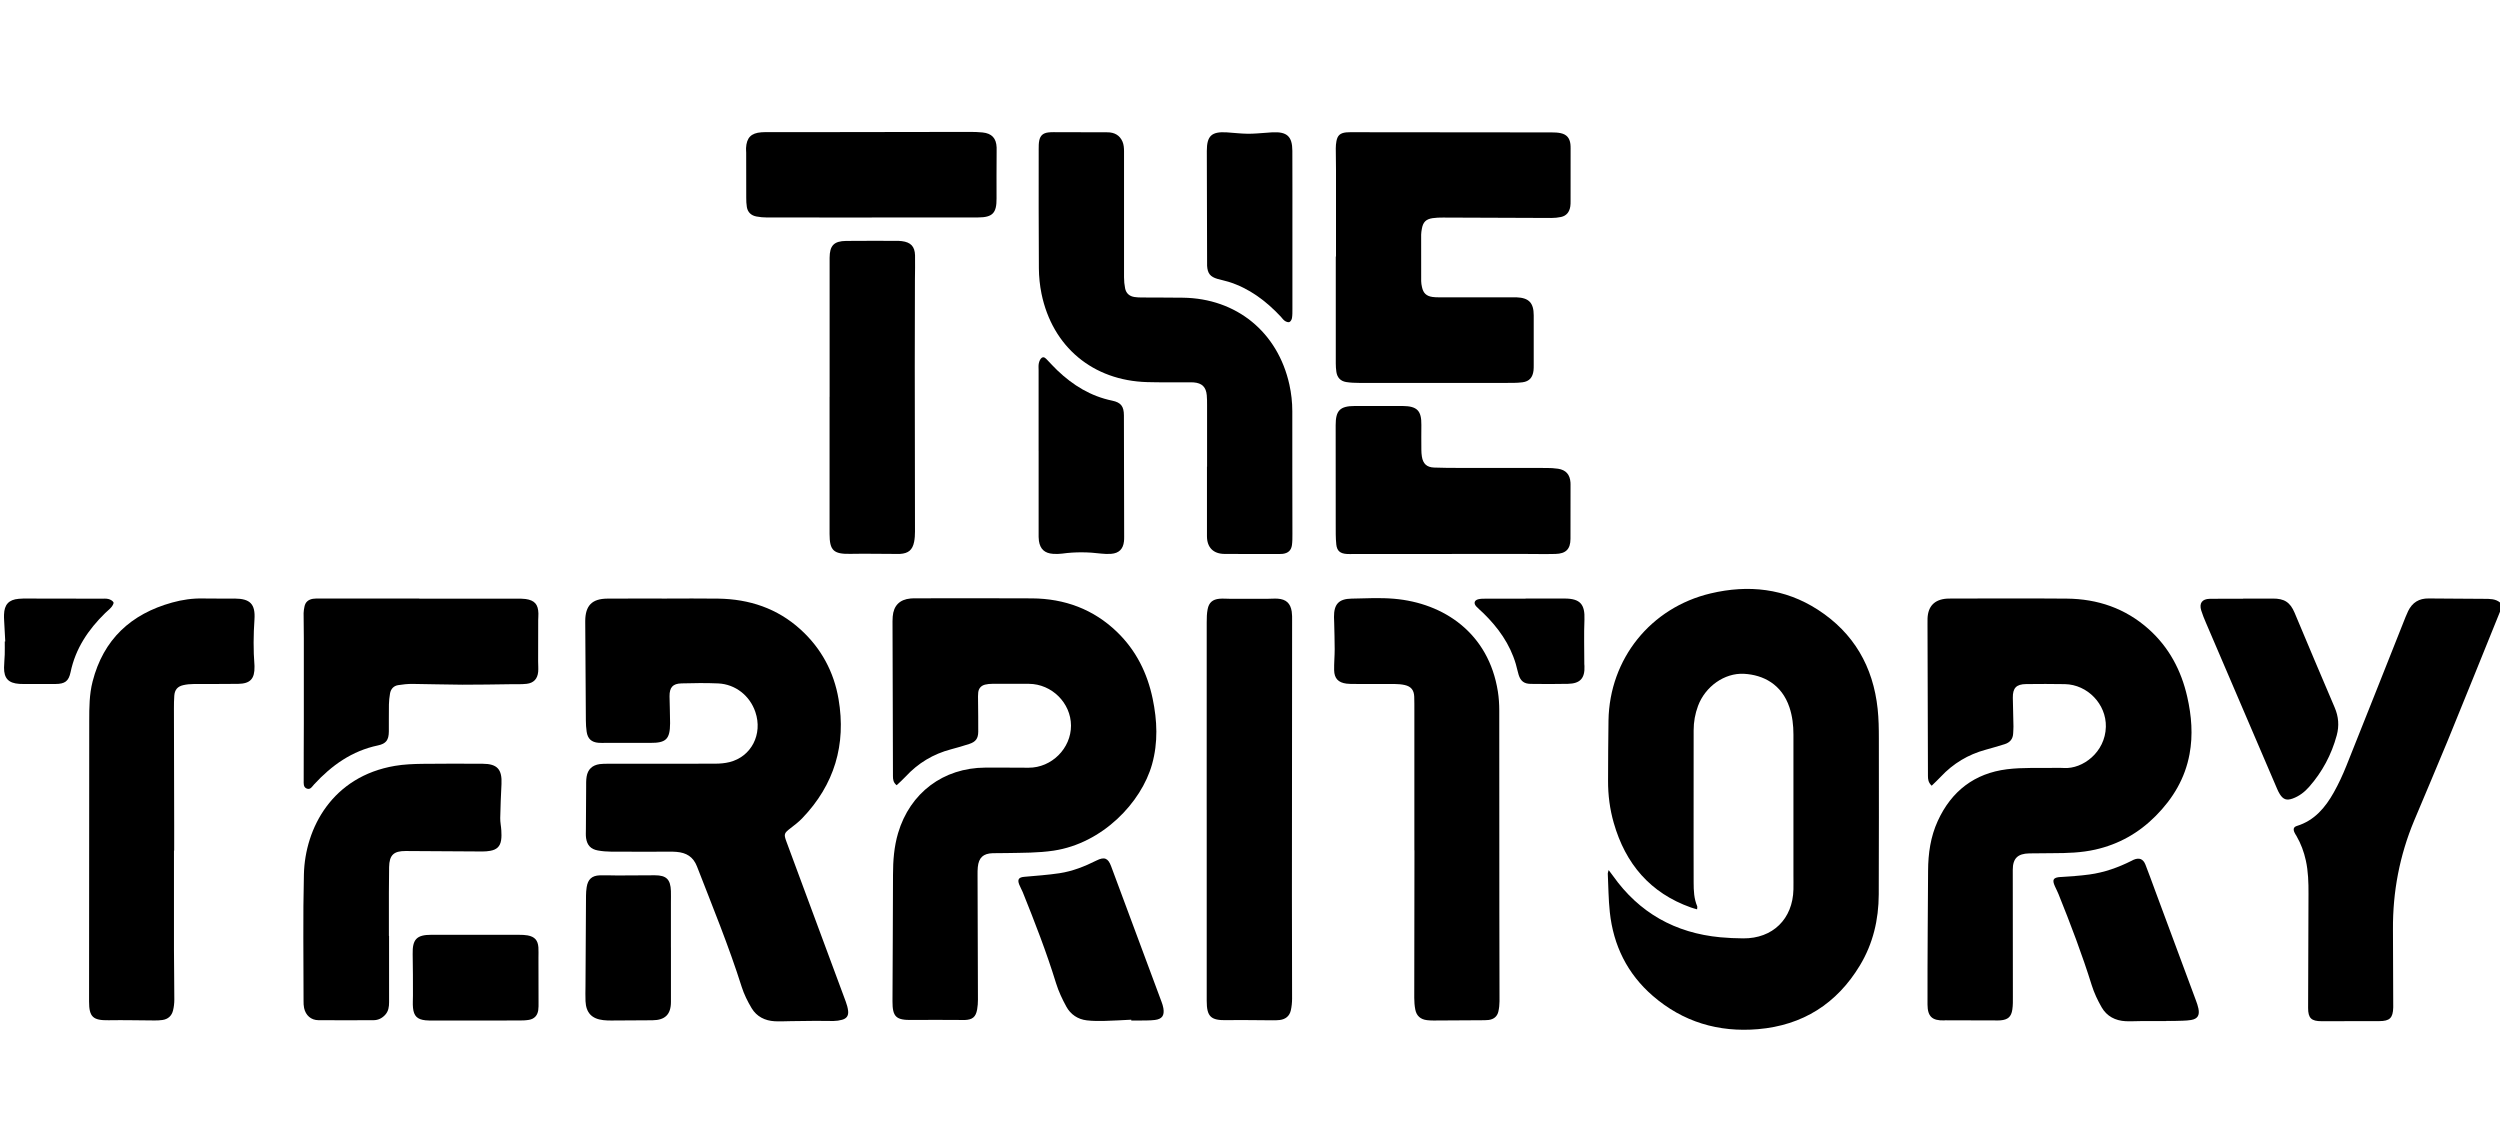 <?xml version="1.0" encoding="UTF-8"?>
<svg id="Layer_1" data-name="Layer 1" xmlns="http://www.w3.org/2000/svg" viewBox="0 0 913.68 413.52">
  <defs>
    <style>
      .cls-1 {
        stroke-width: 0px;
      }
    </style>
  </defs>
  <path class="cls-1" d="M913.68,223.55c-6.38,15.75-12.71,31.51-19.15,47.23-4,9.76-8.18,19.44-12.24,29.17-5.3,12.71-7.82,25.96-7.73,39.72.06,9.27.07,18.55.1,27.82,0,.24,0,.48,0,.72-.1,3.83-1.28,4.98-5.11,4.98-7.03,0-14.07,0-21.1.03-3.71,0-4.91-1.11-4.9-4.85.02-13.91.08-27.82.14-41.73.02-4.08-.09-8.15-.97-12.16-.69-3.15-1.79-6.13-3.4-8.92-.28-.48-.62-.95-.82-1.46-.46-1.16-.22-1.88.98-2.25,6.42-1.99,10.37-6.73,13.48-12.28,1.75-3.13,3.27-6.41,4.6-9.74,7.25-18.09,14.4-36.22,21.6-54.33.29-.74.61-1.48.96-2.19,1.52-3.1,3.97-4.64,7.48-4.59,6.79.09,13.59.06,20.39.14,1.98.02,4.02-.05,5.7,1.34v3.36Z"/>
  <path class="cls-1" d="M620.25,332.34c-.92-.27-1.61-.44-2.27-.68-14.89-5.3-23.92-15.96-28.2-30.92-1.44-5.02-2.1-10.16-2.08-15.39.04-7.35.03-14.71.16-22.06.38-22.5,15.4-41.22,37.34-46.42,13.82-3.27,27.09-1.84,39.17,5.96,13.11,8.47,20.22,20.79,21.86,36.25.38,3.57.44,7.18.44,10.77.03,19.02.03,38.05-.04,57.07-.04,9.19-2.08,17.93-6.86,25.87-8.46,14.05-20.94,21.94-37.27,23.34-14.42,1.23-27.44-2.63-38.46-12.18-9.3-8.05-14.4-18.42-15.7-30.6-.5-4.68-.52-9.41-.74-14.11-.01-.28.14-.56.32-1.25.67.89,1.14,1.48,1.57,2.1,9.6,13.55,22.77,20.9,39.23,22.46,2.78.26,5.58.38,8.38.4,10.78.09,18.11-7.08,18.35-17.89.04-1.76,0-3.52,0-5.28,0-17.11,0-34.21,0-51.32,0-3.38-.38-6.7-1.45-9.92-2.82-8.47-9.59-11.9-16.62-12.28-7.15-.38-14.17,4.66-16.8,11.73-1.07,2.87-1.6,5.85-1.6,8.92-.01,13.99-.02,27.98-.02,41.97,0,4.56.03,9.11.02,13.67,0,2.97.12,5.91,1.31,8.7.08.19-.01.45-.05,1.06Z"/>
  <path class="cls-1" d="M243.32,218.76c6.4,0,12.79-.08,19.19.02,11.35.17,21.55,3.54,30.06,11.27,7.55,6.86,12.2,15.49,13.89,25.42,2.85,16.64-1.49,31.32-13.29,43.6-1.27,1.32-2.74,2.45-4.2,3.57-2.44,1.88-2.57,2.18-1.54,4.98,2.3,6.22,4.6,12.43,6.91,18.65,4.92,13.25,9.85,26.5,14.75,39.76.41,1.11.76,2.29.88,3.46.17,1.74-.55,2.75-2.21,3.21-.99.28-2.04.42-3.07.44-2.08.05-4.16-.06-6.24-.05-3.11.01-6.23.08-9.34.11-2,.02-4,.15-5.99.04-3.56-.2-6.57-1.7-8.42-4.78-1.46-2.45-2.77-5.07-3.63-7.78-4.72-14.95-10.68-29.42-16.34-44.02-1.4-3.6-3.95-5.03-7.47-5.32-1.67-.14-3.36-.06-5.04-.07-6.32,0-12.63.03-18.95-.02-1.59-.01-3.2-.14-4.77-.43-2.57-.47-3.91-1.89-4.3-4.49-.16-1.09-.07-2.23-.07-3.34.02-5.03.05-10.06.09-15.08.01-1.35-.05-2.73.17-4.05.44-2.7,2.07-4.21,4.79-4.6,1.02-.14,2.07-.13,3.11-.13,13.03,0,26.07.02,39.1-.03,1.74,0,3.54-.15,5.22-.57,7.99-1.98,12.21-10.21,9.46-18.31-2.02-5.98-7.29-10.16-13.59-10.45-4.47-.2-8.95-.13-13.42-.01-3.2.08-4.39,1.48-4.36,4.73.03,3.28.21,6.55.2,9.83-.02,5.84-1.48,7.22-7.24,7.18-5.44-.04-10.87,0-16.31,0-.88,0-1.76.05-2.64-.03-2.55-.22-3.92-1.48-4.3-4.03-.2-1.34-.28-2.7-.29-4.06-.09-11.99-.16-23.98-.23-35.97,0-.16,0-.32,0-.48.04-5.58,2.45-8.1,8.03-8.15,7.12-.06,14.23-.01,21.35-.02Z"/>
  <path class="cls-1" d="M705.99,287.17c-1.29-1.2-1.37-2.39-1.38-3.59-.06-18.46-.11-36.93-.16-55.39,0-.72-.02-1.44.01-2.16.18-4.47,2.54-6.9,7-7.24.56-.04,1.12-.04,1.68-.04,14.07,0,28.15-.09,42.22.03,11.26.1,21.39,3.54,29.89,11.12,7.47,6.67,11.94,15.13,14.13,24.8,1.57,6.91,2.14,13.91.83,20.94-1.65,8.86-6.04,16.19-12.35,22.55-6.21,6.26-13.5,10.37-22.08,12.31-5.11,1.16-10.29,1.3-15.49,1.31-2.88,0-5.76.03-8.64.08-4.23.08-6.04,1.82-6.04,6,0,15.43.04,30.86.04,46.29,0,1.6.04,3.21-.2,4.78-.4,2.68-1.62,3.71-4.32,3.95-.63.06-1.28.03-1.92.03-6.07-.02-12.15-.04-18.22-.05-.16,0-.32.03-.48.04-4.34.12-6.04-1.42-6.06-5.79-.03-9.03.03-18.07.07-27.1.03-7.27.11-14.55.14-21.82.03-6.3.9-12.43,3.55-18.21,4.99-10.89,13.45-17.39,25.3-18.87,5.76-.72,11.64-.38,17.47-.5,1.12-.02,2.24-.03,3.36.04,6.82.42,15.06-5.74,15.29-15.03.2-8.29-6.7-15.46-14.98-15.62-4.72-.09-9.43-.07-14.15-.02-3.6.04-4.92,1.43-4.87,5,.05,3.51.16,7.03.23,10.54.01.8-.08,1.6-.1,2.39-.06,2.12-1.17,3.43-3.13,4.04-2.29.71-4.59,1.39-6.9,2.02-6.41,1.74-11.89,5.02-16.43,9.87-1.02,1.1-2.13,2.11-3.33,3.29Z"/>
  <path class="cls-1" d="M327.72,286.99c-1.27-.98-1.37-2.15-1.37-3.36-.02-8.71-.05-17.43-.07-26.14-.03-10.15-.06-20.31-.09-30.46,0-.56.02-1.12.07-1.68.31-4.01,2.54-6.26,6.54-6.62.64-.06,1.28-.06,1.92-.06,14.15,0,28.31-.08,42.46.02,11.91.09,22.44,3.94,31.09,12.3,6.94,6.71,11.05,15.01,13,24.38,1.66,7.98,2.01,15.98-.23,23.97-3.91,13.97-18.1,28.87-35.98,31.55-5.65.84-11.32.77-16.99.88-1.76.03-3.52,0-5.28.05-3.47.12-5.09,1.64-5.43,5.09-.09.95-.1,1.92-.09,2.87.05,15.19.11,30.38.14,45.57,0,1.19-.08,2.4-.29,3.57-.5,2.79-1.71,3.77-4.59,3.87-.72.03-1.44-.02-2.16-.02-5.67,0-11.35-.09-17.02,0-5.82.1-7.19-1.08-7.17-6.82.05-15.43.17-30.86.19-46.29,0-5.14.39-10.21,1.85-15.17,4.36-14.72,16.53-23.88,31.89-23.95,5.28-.03,10.56.03,15.83.04,8.4.02,15.5-7.05,15.48-15.4-.02-8.25-7.02-15.21-15.37-15.26-4.48-.03-8.96-.03-13.43,0-.87,0-1.76.08-2.6.29-1.46.37-2.34,1.37-2.51,2.87-.11.95-.07,1.91-.06,2.87.02,3.84.11,7.67.07,11.51-.03,2.46-.94,3.67-3.27,4.43-2.2.72-4.43,1.37-6.67,1.96-6.52,1.72-12.04,5.04-16.62,9.99-1.01,1.09-2.14,2.08-3.24,3.13Z"/>
  <path class="cls-1" d="M441.15,170.58c0-7.52,0-15.03,0-22.55,0-1.2,0-2.4-.11-3.59-.27-3-1.74-4.43-4.75-4.68-.64-.05-1.28-.02-1.92-.03-5.04-.02-10.08.06-15.11-.08-19.84-.55-34.62-12.88-38.62-32.3-.62-3.03-.93-6.17-.96-9.26-.11-14.55-.07-29.1-.07-43.65,0-1.03,0-2.09.21-3.1.39-1.85,1.42-2.7,3.3-2.94.63-.08,1.28-.1,1.92-.1,6.56.01,13.12.05,19.67.05,2.58,0,4.53,1.07,5.54,3.43.45,1.05.55,2.33.55,3.5.02,15.35-.01,30.7,0,46.05,0,1.35.13,2.71.39,4.03.36,1.83,1.58,2.92,3.44,3.19.86.13,1.75.17,2.62.17,5.04.04,10.08.01,15.11.08,19.57.27,34.63,12.59,38.87,31.75.71,3.21,1.07,6.44,1.07,9.74-.03,14.95.03,29.9.04,44.85,0,1.36.01,2.73-.17,4.07-.27,1.94-1.39,2.94-3.33,3.2-.39.05-.8.06-1.2.06-6.72,0-13.44.02-20.15-.03-4.05-.03-6.37-2.37-6.38-6.46-.03-8.47,0-16.95,0-25.43.02,0,.04,0,.06,0Z"/>
  <path class="cls-1" d="M488.27,93.74c0-10.55,0-21.1,0-31.64,0-2.64-.08-5.27-.08-7.91,0-.87.08-1.76.24-2.62.41-2.11,1.39-2.96,3.58-3.19.48-.05.96-.06,1.44-.06,24.54.02,49.09.04,73.63.07,1.11,0,2.25.04,3.33.28,2.18.48,3.26,1.78,3.53,3.99.07.55.07,1.12.07,1.68,0,6.39,0,12.78-.01,19.18,0,.64,0,1.28-.1,1.91-.3,2-1.36,3.43-3.39,3.87-1.16.25-2.37.36-3.56.36-13.19-.03-26.38-.1-39.57-.15-1.28,0-2.57.03-3.83.22-2.42.37-3.48,1.47-3.9,3.87-.12.71-.25,1.43-.26,2.14-.02,5.67-.01,11.35.01,17.02,0,.71.14,1.43.29,2.14.46,2.22,1.61,3.32,3.86,3.63.79.11,1.59.13,2.39.13,9.11,0,18.23,0,27.34,0,.32,0,.64-.02.96,0,4.53.18,6.29,2.02,6.29,6.6,0,6.07,0,12.15,0,18.22,0,.64,0,1.28-.07,1.92-.3,2.52-1.51,3.99-4.04,4.32-2.2.28-4.46.22-6.69.22-17.67.02-35.33.02-53,0-1.59,0-3.2-.07-4.76-.32-2.03-.33-3.25-1.63-3.56-3.68-.15-1.02-.22-2.06-.22-3.1-.01-13.03,0-26.05,0-39.08.03,0,.06,0,.09,0Z"/>
  <path class="cls-1" d="M516.91,310.72c0-17.03,0-34.06,0-51.08,0-1.68.01-3.36-.05-5.04-.09-2.37-1.14-3.71-3.46-4.24-1.16-.26-2.37-.36-3.56-.37-4.88-.04-9.76-.01-14.63-.02-1.04,0-2.09.01-3.11-.12-2.98-.38-4.45-1.9-4.51-4.92-.05-2.55.2-5.11.2-7.67,0-3.19-.11-6.39-.18-9.58-.02-.72-.07-1.44-.07-2.16-.04-4.7,1.73-6.65,6.39-6.74,5.2-.1,10.43-.4,15.59.05,18.2,1.58,34.55,12.57,37.91,33.9.36,2.28.51,4.62.51,6.93.04,24.3.01,48.61.03,72.91,0,11.11.06,22.22.06,33.34,0,1.26-.14,2.56-.42,3.79-.42,1.83-1.72,2.84-3.56,3.07-.95.12-1.91.09-2.87.1-5.75.04-11.51.08-17.26.1-.8,0-1.6-.04-2.39-.13-2.34-.27-3.84-1.56-4.28-3.87-.27-1.4-.38-2.85-.38-4.28,0-17.59.04-35.17.07-52.76,0-.4,0-.8,0-1.2Z"/>
  <path class="cls-1" d="M63.58,310.86c0,12.15-.02,24.3,0,36.46.01,5.99.13,11.99.13,17.98,0,1.34-.15,2.72-.48,4.03-.49,1.95-1.83,3.16-3.86,3.45-.94.14-1.91.17-2.87.17-5.59-.02-11.19-.18-16.78-.08-5.71.1-7.18-1.18-7.17-6.86.02-34.22.07-68.43.06-102.65,0-4.81.03-9.6,1.23-14.29,3.95-15.39,14-24.68,29.08-28.86,3.71-1.03,7.49-1.58,11.37-1.48,3.84.09,7.68,0,11.52.03,5.61.04,7.57,2.01,7.19,7.63-.38,5.6-.44,11.18,0,16.77.01.16.01.32.01.48.09,4.41-1.53,6.22-5.92,6.29-5.44.1-10.88.01-16.31.06-1.27.01-2.56.12-3.8.41-2.13.49-3.13,1.72-3.28,3.87-.11,1.51-.13,3.03-.13,4.55.02,14.31.06,28.62.09,42.93,0,3.04,0,6.07,0,9.11-.03,0-.06,0-.09,0Z"/>
  <path class="cls-1" d="M441.01,295.99c0-22.86,0-45.73.01-68.59,0-1.59.03-3.21.34-4.76.47-2.43,1.83-3.58,4.28-3.81,1.27-.12,2.55.01,3.83.01,4.63,0,9.26,0,13.9,0,1.2,0,2.4-.12,3.6-.04,3.05.2,4.67,1.69,5.12,4.71.16,1.1.15,2.23.14,3.35-.02,33.42-.06,66.83-.07,100.25,0,12.63.06,25.26.06,37.89,0,1.42-.15,2.88-.46,4.26-.47,2.09-1.93,3.26-4.05,3.52-.87.11-1.75.11-2.63.11-5.59-.02-11.19-.15-16.78-.05-5.75.11-7.28-1.25-7.28-7.06,0-23.26,0-46.53,0-69.79Z"/>
  <path class="cls-1" d="M142.19,342.05c0,8.07-.01,16.14.01,24.21,0,1.73-.22,3.34-1.46,4.67-1.15,1.23-2.54,1.92-4.24,1.92-6.71.01-13.43.07-20.14,0-2.71-.03-4.64-1.77-5.22-4.44-.18-.85-.21-1.74-.2-2.61,0-15.42-.25-30.85.13-46.26.41-16.91,10.37-35.76,33.27-39.64,3.29-.56,6.68-.69,10.02-.74,7.35-.11,14.71-.05,22.06-.03,5.31.02,7.13,2.04,6.86,7.42-.21,4.14-.38,8.28-.46,12.43-.03,1.51.32,3.02.4,4.53.06,1.19.11,2.41-.08,3.58-.37,2.29-1.61,3.44-3.97,3.86-.94.17-1.9.24-2.86.24-9.35-.04-18.7-.13-28.05-.17-4.37-.02-5.97,1.47-6.05,5.87-.12,6.15-.06,12.3-.08,18.46,0,2.24,0,4.47,0,6.71.02,0,.03,0,.05,0Z"/>
  <path class="cls-1" d="M153.24,218.79c11.84,0,23.67,0,35.51,0,1.12,0,2.25-.02,3.35.13,3.28.46,4.6,1.98,4.67,5.27.02.8-.06,1.6-.07,2.4-.01,5.03-.02,10.06-.03,15.09,0,1.28.13,2.57.02,3.83-.23,2.59-1.65,4.13-4.24,4.41-1.9.21-3.83.12-5.74.14-5.92.07-11.83.2-17.75.18-6.08-.02-12.15-.24-18.23-.29-1.74-.01-3.51.17-5.23.45-1.66.27-2.68,1.42-2.96,3.07-.23,1.33-.38,2.69-.4,4.04-.06,3.28,0,6.56-.03,9.83-.03,3.09-.98,4.46-3.98,5.09-9.49,1.99-16.92,7.28-23.34,14.25-.73.79-1.33,2.06-2.7,1.51-1.28-.52-1.1-1.89-1.1-2.95-.02-6.95.04-13.91.05-20.86.01-10.39,0-20.78,0-31.18,0-3.04-.08-6.07-.08-9.11,0-.79.17-1.59.31-2.37.32-1.72,1.47-2.61,3.11-2.88.86-.14,1.75-.1,2.63-.1,12.08,0,24.15,0,36.23,0,0,.01,0,.03,0,.04Z"/>
  <path class="cls-1" d="M303.2,145.03c0-16.62,0-33.24,0-49.87,0-.32,0-.64,0-.96.03-4.44,1.56-6.09,6.04-6.15,6.39-.08,12.79-.02,19.18-.02.4,0,.8.05,1.19.1,3.22.4,4.72,1.93,4.81,5.18.08,2.95-.03,5.91-.04,8.87-.03,10.55-.07,21.1-.06,31.65.02,20.14.07,40.28.08,60.42,0,1.27-.07,2.56-.32,3.8-.59,2.95-2.1,4.2-5.13,4.39-.8.05-1.6,0-2.4,0-5.27-.01-10.54-.12-15.81-.02-6.08.12-7.56-1.23-7.56-7.28,0-16.7,0-33.4,0-50.11Z"/>
  <path class="cls-1" d="M530.62,202.48c-12.08,0-24.15,0-36.23,0-.72,0-1.44.03-2.16-.02-2.38-.15-3.59-1.07-3.85-3.45-.26-2.45-.2-4.94-.21-7.41-.02-12.07,0-24.14-.02-36.21-.01-5.36,1.57-7,7-7.01,5.76-.01,11.51,0,17.27,0,.08,0,.16,0,.24,0,5.27.05,6.88,1.72,6.81,6.93-.04,3.04-.02,6.08,0,9.11,0,.8.06,1.6.18,2.39.41,2.67,1.78,3.97,4.48,4.07,2.87.11,5.75.12,8.63.13,10.79.01,21.59,0,32.38.02,1.44,0,2.89.06,4.3.28,2.86.44,4.34,2.14,4.53,5.03.02.24.02.48.02.72,0,6.63.02,13.26-.02,19.89-.02,3.71-1.66,5.4-5.46,5.5-3.92.1-7.84,0-11.75,0-8.72,0-17.43,0-26.15,0v.04Z"/>
  <path class="cls-1" d="M318.63,79.5c-12.79,0-25.58,0-38.37-.02-1.27,0-2.56-.12-3.81-.36-1.89-.36-3.18-1.51-3.5-3.47-.18-1.09-.22-2.22-.22-3.33-.02-5.51-.01-11.01-.02-16.52,0-.56-.08-1.12-.05-1.68.19-3.8,1.85-5.5,5.63-5.77.8-.06,1.6-.05,2.4-.05,4.48,0,8.95,0,13.43,0,20.14-.03,40.29-.07,60.43-.09,1.52,0,3.04.05,4.55.2,3.39.35,5,2.1,5.14,5.46.02.56,0,1.12,0,1.68-.01,5.67-.08,11.34-.03,17,.05,5.29-1.43,6.91-6.75,6.92-12.95.03-25.9,0-38.85,0h0Z"/>
  <path class="cls-1" d="M819.82,218.76c3.59,0,7.19.02,10.78,0,4.24-.03,6.37,1.31,8,5.16,4.88,11.54,9.67,23.11,14.64,34.61,1.47,3.41,1.71,6.76.76,10.26-1.92,7.05-5.27,13.33-10.11,18.82-1.66,1.88-3.62,3.38-6,4.24-2.19.78-3.44.35-4.68-1.61-.38-.6-.7-1.26-.98-1.92-8.68-20.24-17.36-40.49-26.03-60.74-.63-1.47-1.24-2.95-1.71-4.47-.82-2.65.31-4.21,3.1-4.26,4.07-.07,8.15-.02,12.22-.02,0-.03,0-.05,0-.08Z"/>
  <path class="cls-1" d="M791.7,373.17c-2.95,0-5.91,0-8.86,0-2,0-4,.15-5.99.05-3.76-.19-6.87-1.8-8.75-5.07-1.46-2.54-2.75-5.26-3.62-8.05-3.52-11.3-7.73-22.33-12.14-33.3-.39-.96-.87-1.88-1.3-2.83-1.15-2.52-.63-3.29,2.1-3.46,3.5-.22,7.02-.43,10.49-.91,5.43-.74,10.54-2.56,15.43-5.02.21-.11.42-.24.64-.33,2.09-.92,3.56-.39,4.41,1.77,1.23,3.12,2.35,6.28,3.52,9.43,4.98,13.4,9.96,26.8,14.93,40.2.36.97.71,1.96.91,2.97.49,2.42-.28,3.76-2.7,4.16-1.95.32-3.97.26-5.96.34-1.04.04-2.08,0-3.11,0,0,.01,0,.03,0,.04Z"/>
  <path class="cls-1" d="M413.43,372.67c-3.19.15-6.37.37-9.56.44-2.23.05-4.48.07-6.69-.2-3.29-.39-5.91-2.16-7.48-5.04-1.48-2.72-2.83-5.57-3.74-8.52-3.48-11.31-7.76-22.32-12.17-33.28-.39-.96-.94-1.86-1.31-2.82-.71-1.87-.14-2.62,1.86-2.8,4.29-.39,8.6-.67,12.85-1.31,4.77-.72,9.24-2.49,13.55-4.65,2.86-1.43,4.22-.92,5.33,2.06,6.16,16.53,12.31,33.07,18.45,49.61.28.74.53,1.51.66,2.3.44,2.67-.45,3.98-3.12,4.31-1.74.22-3.51.16-5.26.2-1.12.03-2.24,0-3.35,0v-.3Z"/>
  <path class="cls-1" d="M379.58,164.85c0-9.83,0-19.66,0-29.5,0-.88-.1-1.79.09-2.63.16-.71.51-1.56,1.06-1.95.8-.56,1.45.2,2.01.78,1.22,1.27,2.4,2.57,3.67,3.79,5.71,5.46,12.22,9.47,20.07,11.09,3.22.67,4.27,2.1,4.28,5.4.05,14.79.06,29.57.09,44.36,0,.56,0,1.12-.07,1.68-.31,2.79-1.83,4.32-4.67,4.54-1.19.09-2.41.06-3.59-.08-4.78-.59-9.56-.66-14.34,0-1.1.15-2.24.16-3.35.08-3.03-.21-4.69-1.74-5.13-4.72-.14-.94-.11-1.91-.11-2.87,0-9.99,0-19.98,0-29.97Z"/>
  <path class="cls-1" d="M472.34,84.61c0,9.43,0,18.86,0,28.29,0,1.12.02,2.25-.16,3.35-.09.55-.5,1.28-.96,1.46-.44.17-1.21-.13-1.67-.45-.58-.4-.99-1.03-1.48-1.56-5.39-5.73-11.51-10.37-19.14-12.73-1.29-.4-2.63-.65-3.94-1.03-2.69-.78-3.66-2.02-3.83-4.81-.02-.32,0-.64,0-.96-.03-13.67-.08-27.33-.1-41,0-5.52,1.74-7.14,7.28-6.8,2.55.16,5.1.48,7.65.51,2.31.03,4.62-.23,6.93-.37.72-.04,1.43-.12,2.15-.16,5.28-.25,7.23,1.49,7.25,6.75.05,9.83.01,19.66.02,29.49Z"/>
  <path class="cls-1" d="M245.21,346.27c0,6.63,0,13.26,0,19.89,0,4.58-2.13,6.68-6.77,6.72-5.03.04-10.07.08-15.1.09-.96,0-1.92-.03-2.87-.14-4.18-.47-6.28-2.68-6.48-6.9-.09-1.83-.02-3.67-.01-5.51.06-11.02.11-22.05.19-33.07,0-1.03.08-2.08.24-3.1.44-2.88,1.91-4.24,4.8-4.34,2.15-.07,4.31.05,6.47.05,4.55-.01,9.11-.07,13.66-.07,4.2,0,5.72,1.5,5.86,5.76.05,1.44,0,2.87,0,4.31,0,5.43,0,10.86,0,16.3Z"/>
  <path class="cls-1" d="M173.93,372.98c-5.19,0-10.38,0-15.57,0-.96,0-1.92.01-2.87-.09-2.97-.31-4.26-1.55-4.55-4.56-.15-1.5-.01-3.03-.02-4.54-.02-5.03.02-10.05-.1-15.08-.13-5.4,1.45-7.08,6.83-7.07,10.7.01,21.4,0,32.1.01,1.03,0,2.08.03,3.09.21,2.58.48,3.74,1.78,3.93,4.37.09,1.27.01,2.55.02,3.83.01,5.43.03,10.86.03,16.28,0,.96.03,1.93-.11,2.87-.3,1.97-1.44,3.18-3.4,3.52-1.17.2-2.38.23-3.58.23-5.27.02-10.54,0-15.81.01Z"/>
  <path class="cls-1" d="M1.92,234.42c-.14-2.55-.28-5.1-.41-7.65-.04-.72-.07-1.44-.04-2.15.11-3.65,1.72-5.46,5.36-5.77,2.14-.18,4.31-.09,6.47-.09,7.91,0,15.82.02,23.73.04.88,0,1.79-.09,2.62.13.69.18,1.53.63,1.82,1.2.19.37-.36,1.28-.78,1.78-.66.79-1.51,1.42-2.25,2.15-6.17,6.04-10.84,12.94-12.64,21.57-.7,3.35-2.08,4.33-5.55,4.35-3.91.02-7.83,0-11.74,0-.48,0-.96-.01-1.44-.04-3.96-.26-5.62-2-5.59-5.94.01-1.59.21-3.19.25-4.78.05-1.6.01-3.19.01-4.79.06,0,.13,0,.19,0Z"/>
  <path class="cls-1" d="M557.55,218.75c4.79,0,9.59-.02,14.38,0,5.6.03,7.36,2.14,7.14,7.68-.22,5.41-.05,10.84-.05,16.27,0,.24.03.48.05.72.2,4.43-1.54,6.4-5.99,6.5-4.55.1-9.11.08-13.66.02-2.41-.03-3.67-1.02-4.4-3.32-.41-1.29-.64-2.63-1.03-3.93-2.16-7.32-6.44-13.3-11.83-18.57-.86-.84-1.8-1.59-2.61-2.47-1.07-1.15-.74-2.3.77-2.65.84-.2,1.74-.2,2.62-.2,4.87-.02,9.75,0,14.62,0v-.04Z"/>
</svg>